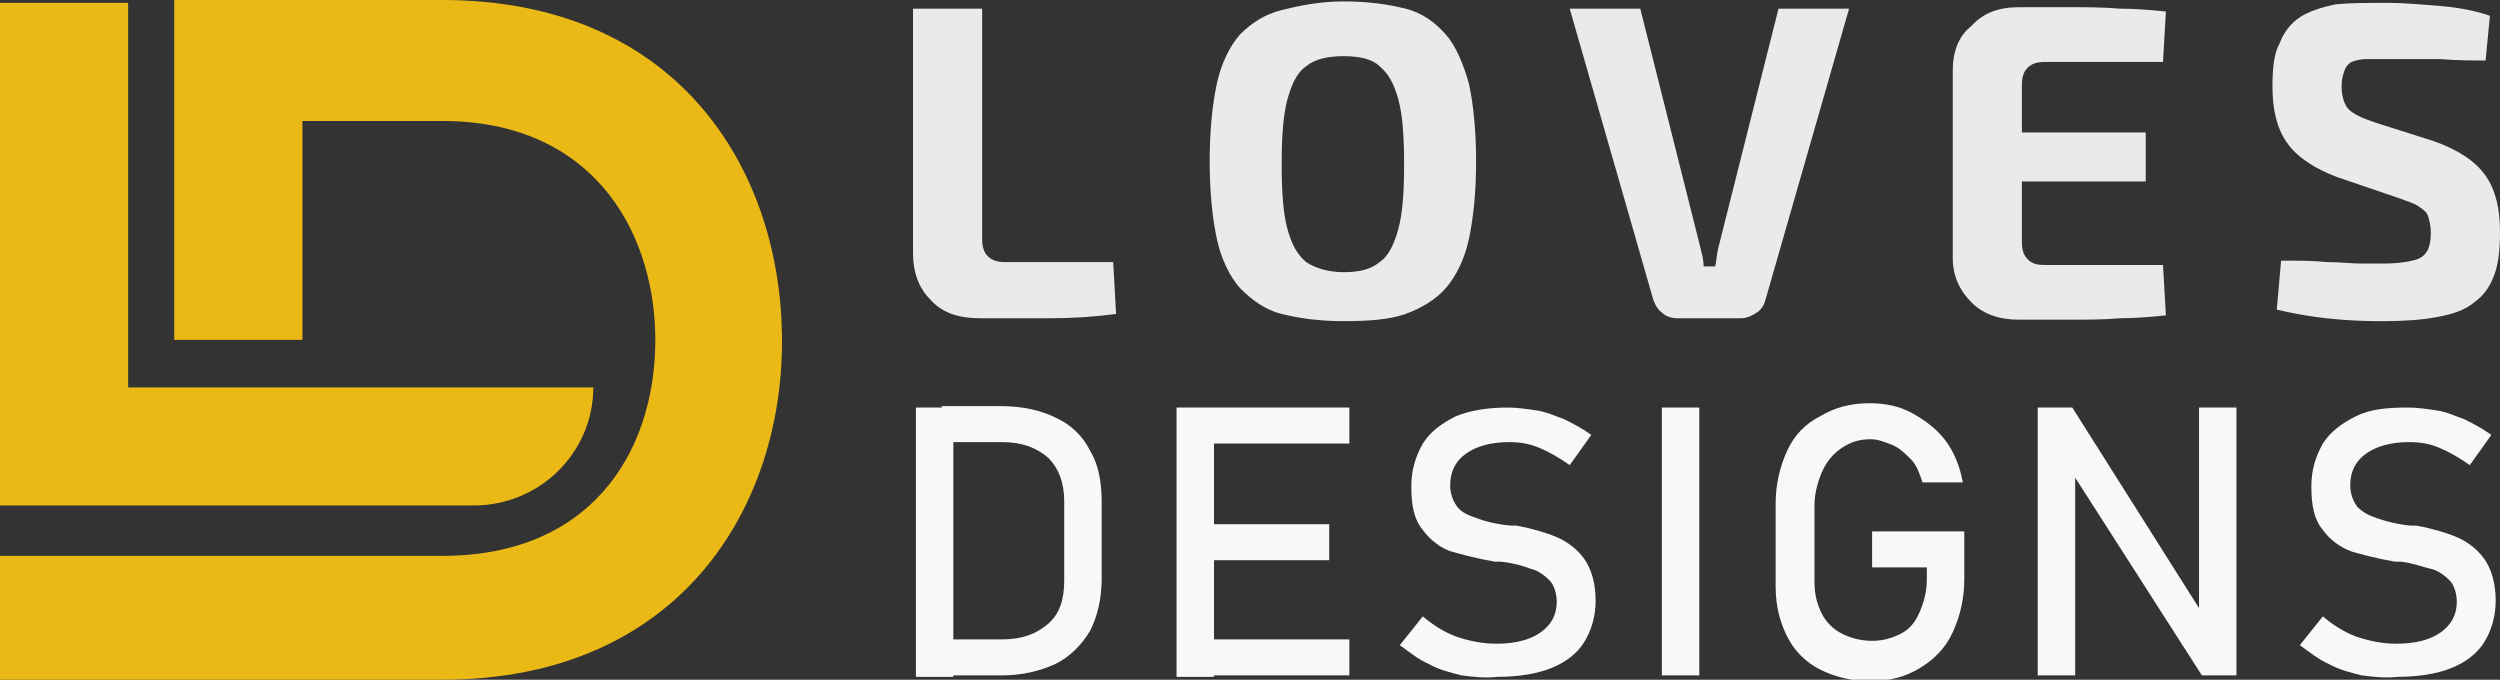 <?xml version="1.0" encoding="utf-8"?>
<!-- Generator: Adobe Illustrator 24.1.0, SVG Export Plug-In . SVG Version: 6.00 Build 0)  -->
<svg version="1.1" id="Layer_1" xmlns="http://www.w3.org/2000/svg" xmlns:xlink="http://www.w3.org/1999/xlink" x="0px" y="0px"
	 width="173.6px" height="47.2px" viewBox="0 0 173.6 47.2" style="enable-background:new 0 0 173.6 47.2;" xml:space="preserve">
<rect x="0" y="0" width="173.6" height="47.2" fill="#333333" stroke="none"/>
<style type="text/css">
	.st0{fill:#EAEAEA;}
	.st1{fill:#F8F8FB;}
	.st2{fill:#EAB916;}
</style>
<g>
	<path class="st0" d="M68.2,0.6v16c0,0.5,0.1,0.9,0.4,1.2c0.3,0.3,0.7,0.4,1.2,0.4h7.5l0.2,3.6c-1.5,0.2-3,0.3-4.6,0.3
		c-1.6,0-3.2,0-4.8,0c-1.6,0-2.7-0.4-3.5-1.3c-0.8-0.8-1.2-1.9-1.2-3.2V0.6H68.2z"/>
	<path class="st0" d="M93.3,0.1c1.7,0,3.1,0.2,4.3,0.5s2.1,1,2.8,1.8c0.7,0.8,1.2,2,1.6,3.4c0.3,1.4,0.5,3.2,0.5,5.4
		c0,2.2-0.2,4-0.5,5.4c-0.3,1.4-0.9,2.6-1.6,3.4c-0.7,0.8-1.7,1.4-2.8,1.8s-2.6,0.5-4.3,0.5s-3.1-0.2-4.3-0.5s-2.1-1-2.9-1.8
		c-0.7-0.8-1.3-2-1.6-3.4c-0.3-1.4-0.5-3.2-0.5-5.4c0-2.2,0.2-4,0.5-5.4c0.3-1.4,0.9-2.6,1.6-3.4C86.9,1.6,87.8,1,89,0.7
		S91.6,0.1,93.3,0.1z M93.3,3.9c-1.1,0-2,0.2-2.6,0.7c-0.6,0.4-1,1.2-1.3,2.3c-0.3,1.1-0.4,2.6-0.4,4.5c0,1.9,0.1,3.4,0.4,4.5
		c0.3,1.1,0.7,1.8,1.3,2.3c0.6,0.4,1.5,0.7,2.6,0.7c1.1,0,1.9-0.2,2.5-0.7c0.6-0.4,1-1.2,1.3-2.3c0.3-1.1,0.4-2.6,0.4-4.5
		c0-1.9-0.1-3.4-0.4-4.5c-0.3-1.1-0.7-1.8-1.3-2.3C95.3,4.1,94.4,3.9,93.3,3.9z"/>
	<path class="st0" d="M128.4,0.6l-5.8,20.2c-0.1,0.4-0.3,0.7-0.6,0.9c-0.3,0.2-0.7,0.4-1.1,0.4h-4.4c-0.4,0-0.8-0.1-1.1-0.4
		c-0.3-0.2-0.5-0.6-0.6-0.9L109,0.6h4.9l3.9,15.5c0.1,0.4,0.2,0.8,0.3,1.2s0.2,0.8,0.2,1.2h0.8c0.1-0.4,0.1-0.8,0.2-1.2
		c0.1-0.4,0.2-0.8,0.3-1.2l3.9-15.5H128.4z"/>
	<path class="st0" d="M140.2,0.5c1.2,0,2.3,0,3.5,0c1.2,0,2.3,0,3.5,0.1c1.1,0,2.2,0.1,3.2,0.2l-0.2,3.5h-8.2
		c-0.5,0-0.9,0.1-1.2,0.4c-0.3,0.3-0.4,0.7-0.4,1.2v10.9c0,0.5,0.1,0.9,0.4,1.2c0.3,0.3,0.6,0.4,1.2,0.4h8.2l0.2,3.5
		c-1,0.1-2.1,0.2-3.2,0.2c-1.1,0.1-2.3,0.1-3.5,0.1c-1.2,0-2.4,0-3.5,0c-1.4,0-2.5-0.4-3.3-1.2c-0.8-0.8-1.3-1.8-1.3-3.1v-13
		c0-1.3,0.4-2.4,1.3-3.1C137.7,0.9,138.8,0.5,140.2,0.5z M136.2,9.2H149v3.4h-12.8V9.2z"/>
	<path class="st0" d="M165.8,0.2c1.1,0,2.2,0.1,3.5,0.2c1.2,0.1,2.5,0.3,3.6,0.7l-0.3,3.1c-0.9,0-2,0-3.2-0.1c-1.2,0-2.4,0-3.6,0
		c-0.6,0-1.1,0-1.5,0c-0.4,0-0.7,0.1-1,0.2c-0.2,0.1-0.4,0.3-0.5,0.6c-0.1,0.3-0.2,0.6-0.2,1.1c0,0.7,0.2,1.3,0.5,1.6
		c0.3,0.3,0.9,0.6,1.8,0.9l4.1,1.3c1.7,0.6,2.9,1.4,3.6,2.4c0.7,1,1,2.3,1,3.9c0,1.2-0.1,2.2-0.4,3c-0.3,0.8-0.7,1.4-1.4,1.9
		c-0.6,0.5-1.4,0.8-2.5,1c-1,0.2-2.3,0.3-3.7,0.3c-0.7,0-1.7,0-3-0.1c-1.3-0.1-2.8-0.3-4.5-0.7l0.3-3.4c1.2,0,2.3,0,3.2,0.1
		c0.9,0,1.7,0.1,2.3,0.1c0.6,0,1.2,0,1.7,0c0.8,0,1.5-0.1,1.9-0.2c0.5-0.1,0.8-0.3,1-0.6s0.3-0.8,0.3-1.3c0-0.5-0.1-0.9-0.2-1.2
		c-0.1-0.3-0.4-0.5-0.7-0.7c-0.3-0.2-0.7-0.3-1.2-0.5l-4.4-1.5c-1.6-0.6-2.8-1.4-3.5-2.4c-0.7-1-1-2.3-1-3.9c0-1.2,0.1-2.3,0.5-3
		c0.3-0.8,0.8-1.4,1.4-1.8c0.6-0.4,1.5-0.7,2.5-0.9C163.2,0.2,164.4,0.2,165.8,0.2z"/>
	<path class="st1" d="M63.6,28.3h2.6v18.7h-2.6V28.3z M65.4,44.4h4.2c1.4,0,2.4-0.4,3.2-1.1c0.8-0.7,1.1-1.7,1.1-3v-5.5
		c0-1.3-0.4-2.3-1.1-3c-0.8-0.7-1.8-1.1-3.2-1.1h-4.2v-2.5h4.1c1.5,0,2.8,0.3,3.8,0.8c1.1,0.5,1.9,1.3,2.4,2.3
		c0.6,1,0.8,2.2,0.8,3.6v5.3c0,1.4-0.3,2.6-0.8,3.6c-0.6,1-1.4,1.8-2.4,2.3c-1.1,0.5-2.3,0.8-3.8,0.8h-4.1V44.4z"/>
	<path class="st1" d="M81.7,28.3h2.6v18.7h-2.6V28.3z M83,28.3h10.7v2.5H83V28.3z M83,36.4h9.3v2.5H83V36.4z M83,44.4h10.7v2.5H83
		V44.4z"/>
	<path class="st1" d="M101.5,46.9c-0.8-0.2-1.6-0.4-2.3-0.8c-0.7-0.3-1.3-0.8-2-1.3l1.6-2c0.7,0.6,1.5,1.1,2.3,1.4
		c0.9,0.3,1.8,0.5,2.8,0.5c1.4,0,2.4-0.3,3.1-0.8c0.7-0.5,1.1-1.2,1.1-2.1v0c0-0.6-0.2-1.2-0.5-1.5s-0.8-0.7-1.3-0.8
		c-0.5-0.2-1.2-0.4-2.1-0.5c0,0-0.1,0-0.1,0c0,0-0.1,0-0.1,0l-0.2,0c-1.2-0.2-2.3-0.5-3-0.7s-1.5-0.8-2-1.5c-0.6-0.7-0.8-1.7-0.8-3
		v0c0-1.2,0.3-2.1,0.8-3c0.5-0.8,1.3-1.4,2.3-1.9c1-0.4,2.2-0.6,3.6-0.6c0.7,0,1.3,0.1,2,0.2s1.3,0.4,1.9,0.6
		c0.6,0.3,1.2,0.6,1.9,1.1l-1.5,2.1c-0.7-0.5-1.4-0.9-2.1-1.2c-0.7-0.3-1.4-0.4-2.1-0.4c-1.3,0-2.3,0.3-3,0.8
		c-0.7,0.5-1.1,1.2-1.1,2.2v0c0,0.6,0.2,1.1,0.5,1.5s0.8,0.6,1.4,0.8c0.5,0.2,1.3,0.4,2.3,0.5c0,0,0.1,0,0.1,0c0,0,0.1,0,0.1,0
		c0,0,0.1,0,0.1,0c0.1,0,0.1,0,0.1,0c1.1,0.2,2.1,0.5,2.8,0.8s1.4,0.8,1.9,1.5s0.8,1.7,0.8,2.9v0c0,1.1-0.3,2.1-0.8,2.9
		c-0.5,0.8-1.3,1.4-2.3,1.8c-1,0.4-2.3,0.6-3.7,0.6C103.1,47.1,102.3,47,101.5,46.9z"/>
	<path class="st1" d="M118,46.9h-2.6V28.3h2.6V46.9z"/>
	<path class="st1" d="M136.4,36.9v3.3c0,1.4-0.3,2.6-0.8,3.7c-0.5,1.1-1.3,1.9-2.3,2.5c-1,0.6-2.1,0.9-3.4,0.9
		c-1.3,0-2.5-0.3-3.5-0.8c-1-0.5-1.8-1.3-2.3-2.3c-0.5-1-0.8-2.1-0.8-3.5V35c0-1.4,0.3-2.6,0.8-3.7c0.5-1.1,1.3-1.9,2.3-2.4
		c1-0.6,2.1-0.9,3.4-0.9c1.1,0,2.1,0.2,3,0.7s1.7,1.1,2.3,1.9c0.6,0.8,1,1.8,1.2,2.9h-2.8c-0.2-0.6-0.4-1.2-0.8-1.6
		c-0.4-0.4-0.8-0.8-1.3-1c-0.5-0.2-1-0.4-1.5-0.4c-0.8,0-1.4,0.2-2,0.6c-0.6,0.4-1,0.9-1.3,1.5S126,34.2,126,35v5.5
		c0,0.8,0.2,1.5,0.5,2.1s0.8,1.1,1.4,1.4c0.6,0.3,1.3,0.5,2.1,0.5c0.8,0,1.4-0.2,2-0.5c0.6-0.3,1-0.8,1.3-1.5
		c0.3-0.7,0.5-1.4,0.5-2.3v-0.8H130v-2.5H136.4z"/>
	<path class="st1" d="M141.5,28.3h2.4l9.1,14.4l-0.3,0.3V28.3h2.6v18.6h-2.4l-9.1-14.2l0.3-0.3v14.5h-2.6V28.3z"/>
	<path class="st1" d="M164,46.9c-0.8-0.2-1.6-0.4-2.3-0.8c-0.7-0.3-1.3-0.8-2-1.3l1.6-2c0.7,0.6,1.5,1.1,2.3,1.4
		c0.9,0.3,1.8,0.5,2.8,0.5c1.4,0,2.4-0.3,3.1-0.8c0.7-0.5,1.1-1.2,1.1-2.1v0c0-0.6-0.2-1.2-0.5-1.5s-0.8-0.7-1.3-0.8
		s-1.2-0.4-2.1-0.5c0,0-0.1,0-0.1,0s-0.1,0-0.1,0l-0.2,0c-1.2-0.2-2.3-0.5-3-0.7c-0.8-0.3-1.5-0.8-2-1.5c-0.6-0.7-0.8-1.7-0.8-3v0
		c0-1.2,0.3-2.1,0.8-3c0.5-0.8,1.3-1.4,2.3-1.9s2.2-0.6,3.6-0.6c0.7,0,1.3,0.1,2,0.2s1.3,0.4,1.9,0.6c0.6,0.3,1.2,0.6,1.9,1.1
		l-1.5,2.1c-0.7-0.5-1.4-0.9-2.1-1.2c-0.7-0.3-1.4-0.4-2.1-0.4c-1.3,0-2.3,0.3-3,0.8c-0.7,0.5-1.1,1.2-1.1,2.2v0
		c0,0.6,0.2,1.1,0.5,1.5c0.4,0.4,0.8,0.6,1.4,0.8s1.3,0.4,2.3,0.5c0,0,0.1,0,0.1,0c0,0,0.1,0,0.1,0c0,0,0.1,0,0.1,0
		c0.1,0,0.1,0,0.1,0c1.1,0.2,2.1,0.5,2.8,0.8s1.4,0.8,1.9,1.5s0.8,1.7,0.8,2.9v0c0,1.1-0.3,2.1-0.8,2.9s-1.3,1.4-2.3,1.8
		c-1,0.4-2.3,0.6-3.7,0.6C165.6,47.1,164.8,47,164,46.9z"/>
</g>
<g>
	<path class="st2" d="M41.2,26.9L41.2,26.9H8.9V0.2H0v34.9h32.9C37.5,35.1,41.2,31.4,41.2,26.9z"/>
	<path class="st2" d="M54.3,23.2C54.1,11.5,46.9,0,30.7,0c-5.8,0-12.8,0-18.6,0v23.6H21V8.4h9.7c10.3,0,14.6,7.4,14.8,14.7
		c0.2,7.7-4,15.5-14.8,15.5H21H0v8.6c5.8,0,24.9,0,30.7,0C47.2,47.2,54.5,35.2,54.3,23.2z"/>
</g>
</svg>
